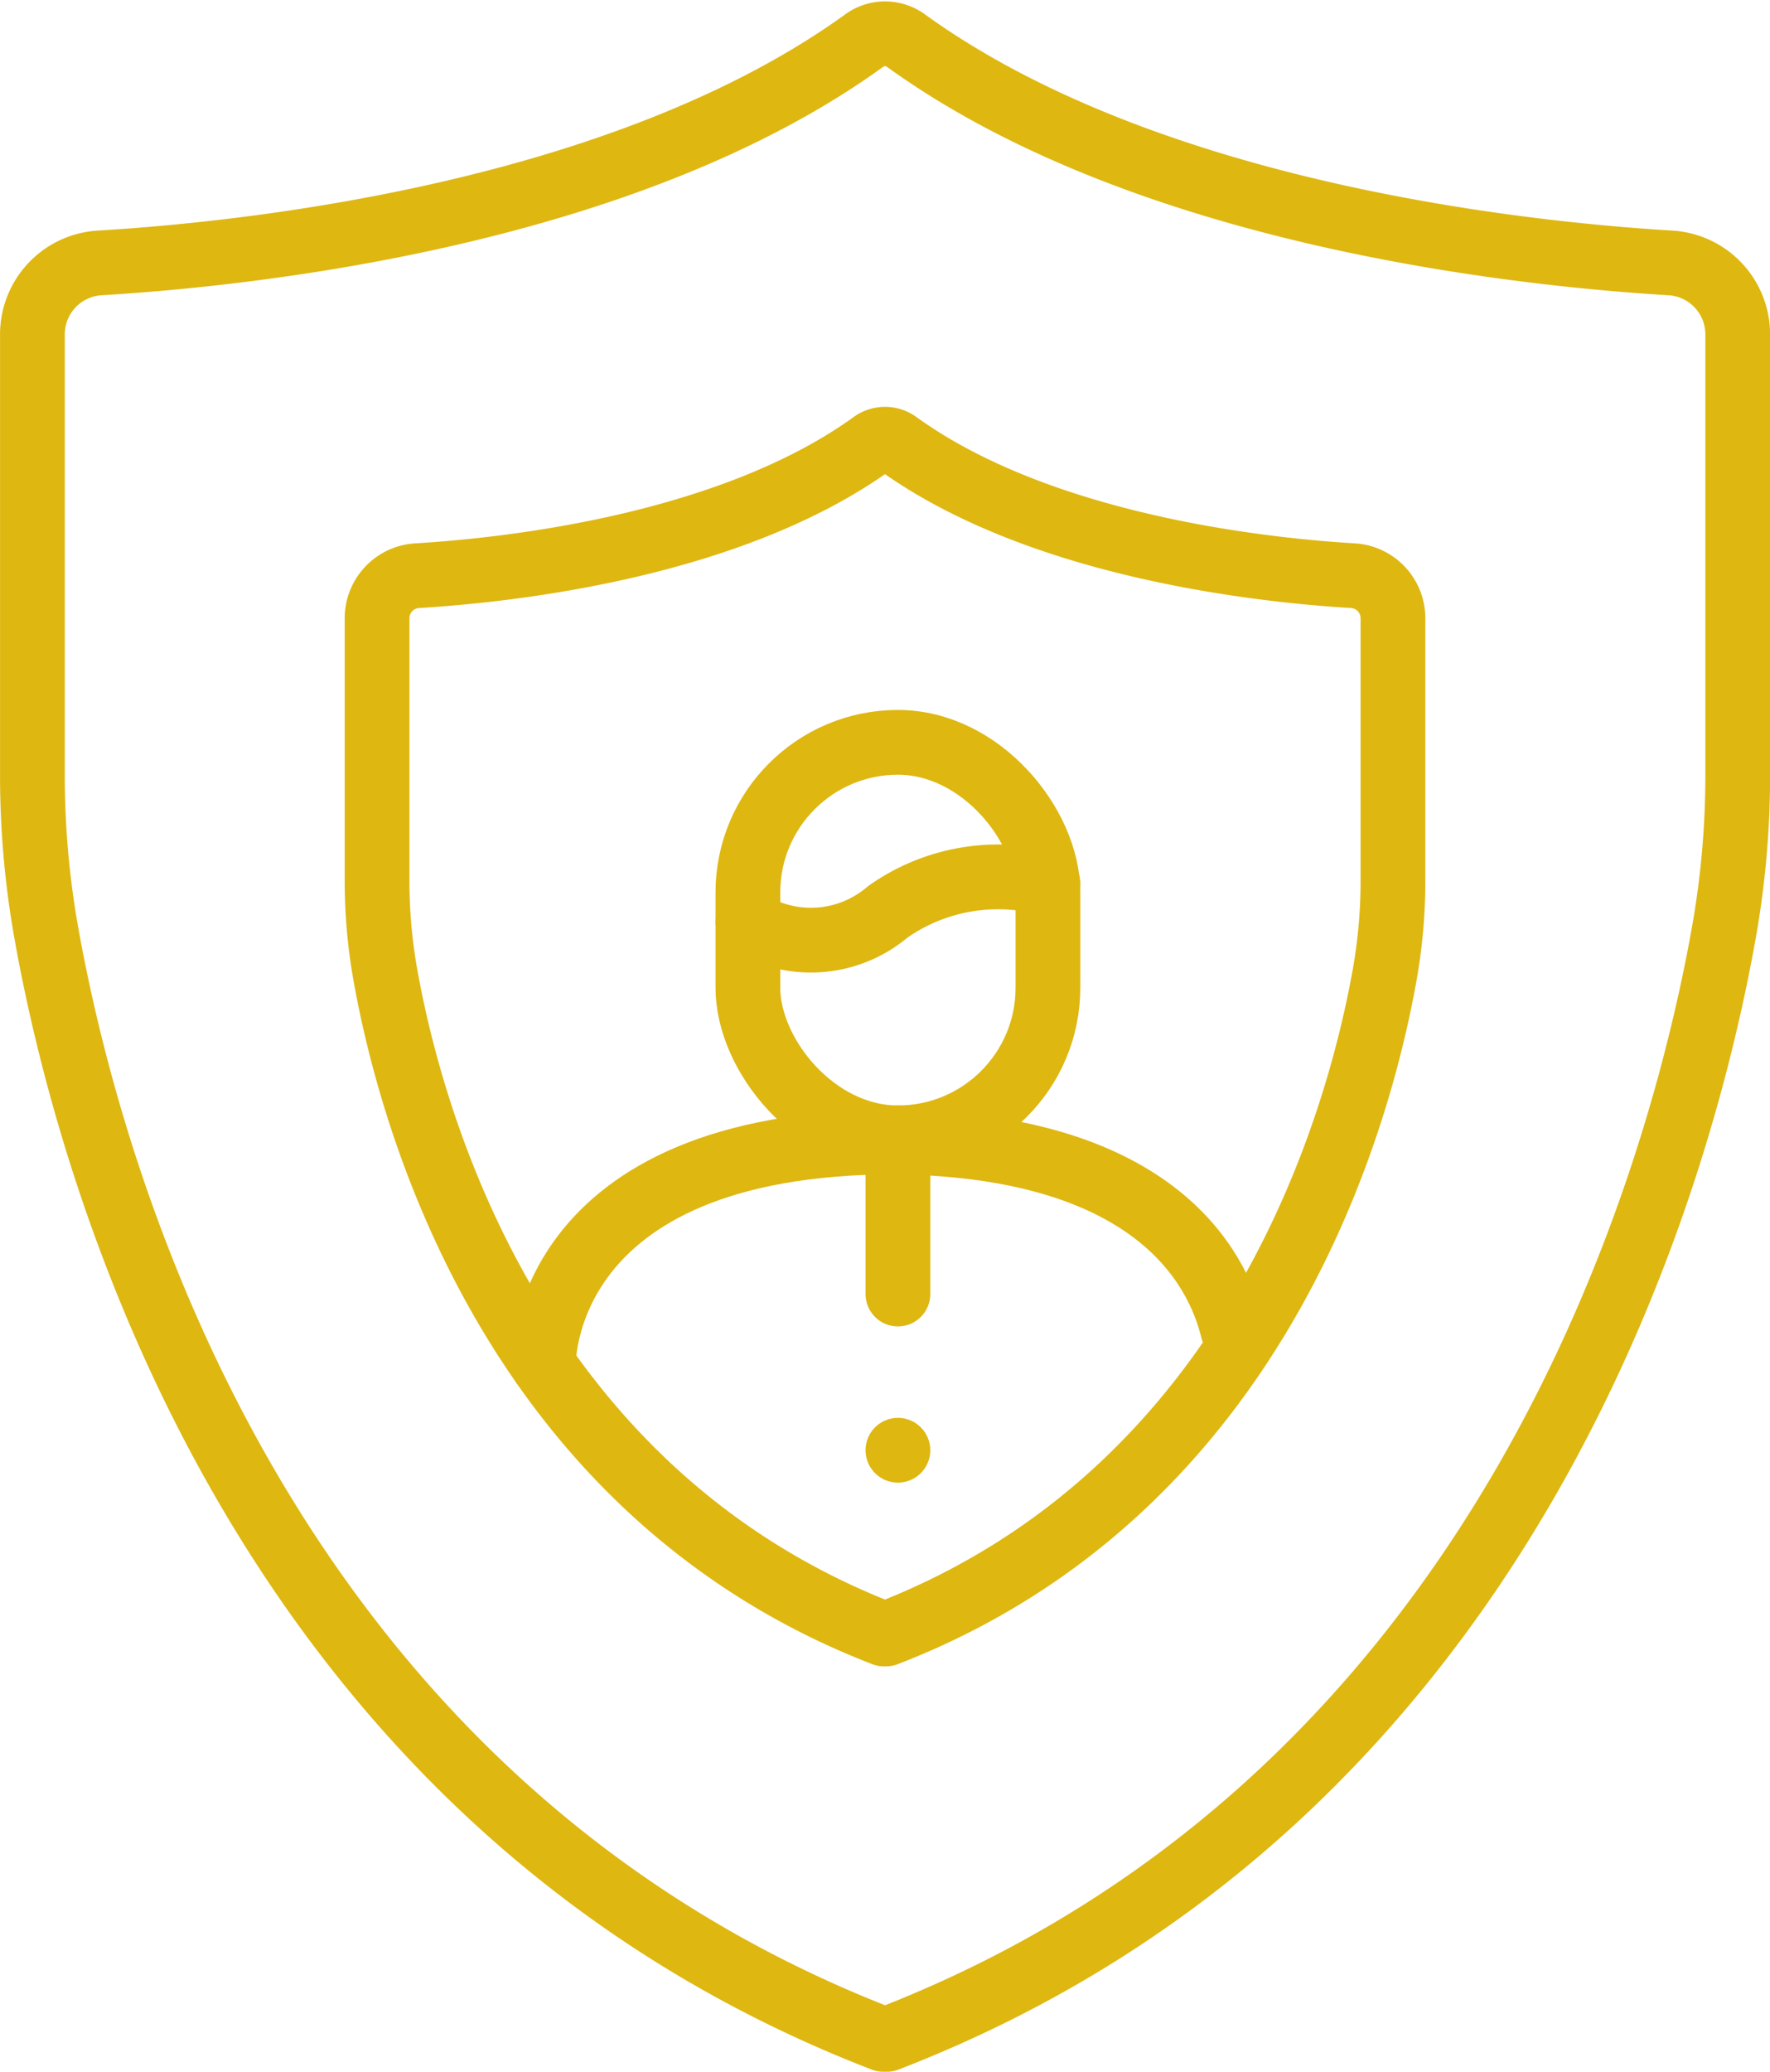 <svg xmlns="http://www.w3.org/2000/svg" width="82.035" height="95.969" viewBox="0 0 82.035 95.969">
  <g id="Grupo_7303" data-name="Grupo 7303" transform="translate(249.485 1570.013)">
    <path id="Trazado_8761" data-name="Trazado 8761" d="M-208.545-1475.544c-28.938-11.165-36.8-40.042-38.8-51.292a41.582,41.582,0,0,1-.638-7.279v-20.407a3.317,3.317,0,0,1,3.119-3.312c7.018-.419,24.306-2.258,35.434-10.3a1.644,1.644,0,0,1,1.931,0c11.127,8.039,28.416,9.877,35.434,10.3a3.317,3.317,0,0,1,3.119,3.312v20.407a41.581,41.581,0,0,1-.638,7.279c-2,11.25-9.864,40.127-38.8,51.292Z" transform="translate(0 0)" fill="none" stroke="#deb711" stroke-linecap="round" stroke-linejoin="round" stroke-width="3"/>
    <path id="Trazado_8762" data-name="Trazado 8762" d="M-140-1413.791c-17.24-6.651-21.925-23.855-23.116-30.557a24.771,24.771,0,0,1-.38-4.336v-12.158a1.976,1.976,0,0,1,1.858-1.973c4.181-.25,14.48-1.345,21.109-6.134a.98.98,0,0,1,1.15,0c6.629,4.789,16.928,5.885,21.109,6.134a1.976,1.976,0,0,1,1.858,1.973v12.158a24.769,24.769,0,0,1-.38,4.336c-1.191,6.7-5.877,23.905-23.116,30.557Z" transform="translate(-68.513 -80.531)" fill="none" stroke="#deb711" stroke-linecap="round" stroke-linejoin="round" stroke-width="3"/>
    <rect id="Rectángulo_915" data-name="Rectángulo 915" width="13.906" height="18.322" rx="6.953" transform="translate(-214.822 -1535.626)" fill="none" stroke="#deb711" stroke-linecap="round" stroke-linejoin="round" stroke-width="3"/>
    <path id="Trazado_8763" data-name="Trazado 8763" d="M-58.691-1361.6a8.865,8.865,0,0,0-7.423,1.315,5.5,5.5,0,0,1-6.483.47" transform="translate(-142.225 -167.487)" fill="none" stroke="#deb711" stroke-linecap="round" stroke-linejoin="round" stroke-width="3"/>
    <path id="Trazado_8764" data-name="Trazado 8764" d="M-122.721-1286.649s-.294-10.337,16.336-10.337" transform="translate(-101.578 -220.13)" fill="none" stroke="#deb711" stroke-linecap="round" stroke-linejoin="round" stroke-width="3"/>
    <path id="Trazado_8765" data-name="Trazado 8765" d="M-22.867-1288.264c-.7-2.907-3.649-8.722-16.122-8.722" transform="translate(-169.479 -220.13)" fill="none" stroke="#deb711" stroke-linecap="round" stroke-linejoin="round" stroke-width="3"/>
    <line id="Línea_5" data-name="Línea 5" y1="7.235" transform="translate(-207.869 -1517.304)" fill="none" stroke="#deb711" stroke-linecap="round" stroke-linejoin="round" stroke-width="3"/>
    <line id="Línea_6" data-name="Línea 6" transform="translate(-207.869 -1502.834)" fill="none" stroke="#deb711" stroke-linecap="round" stroke-linejoin="round" stroke-width="3"/>
  </g>
</svg>
